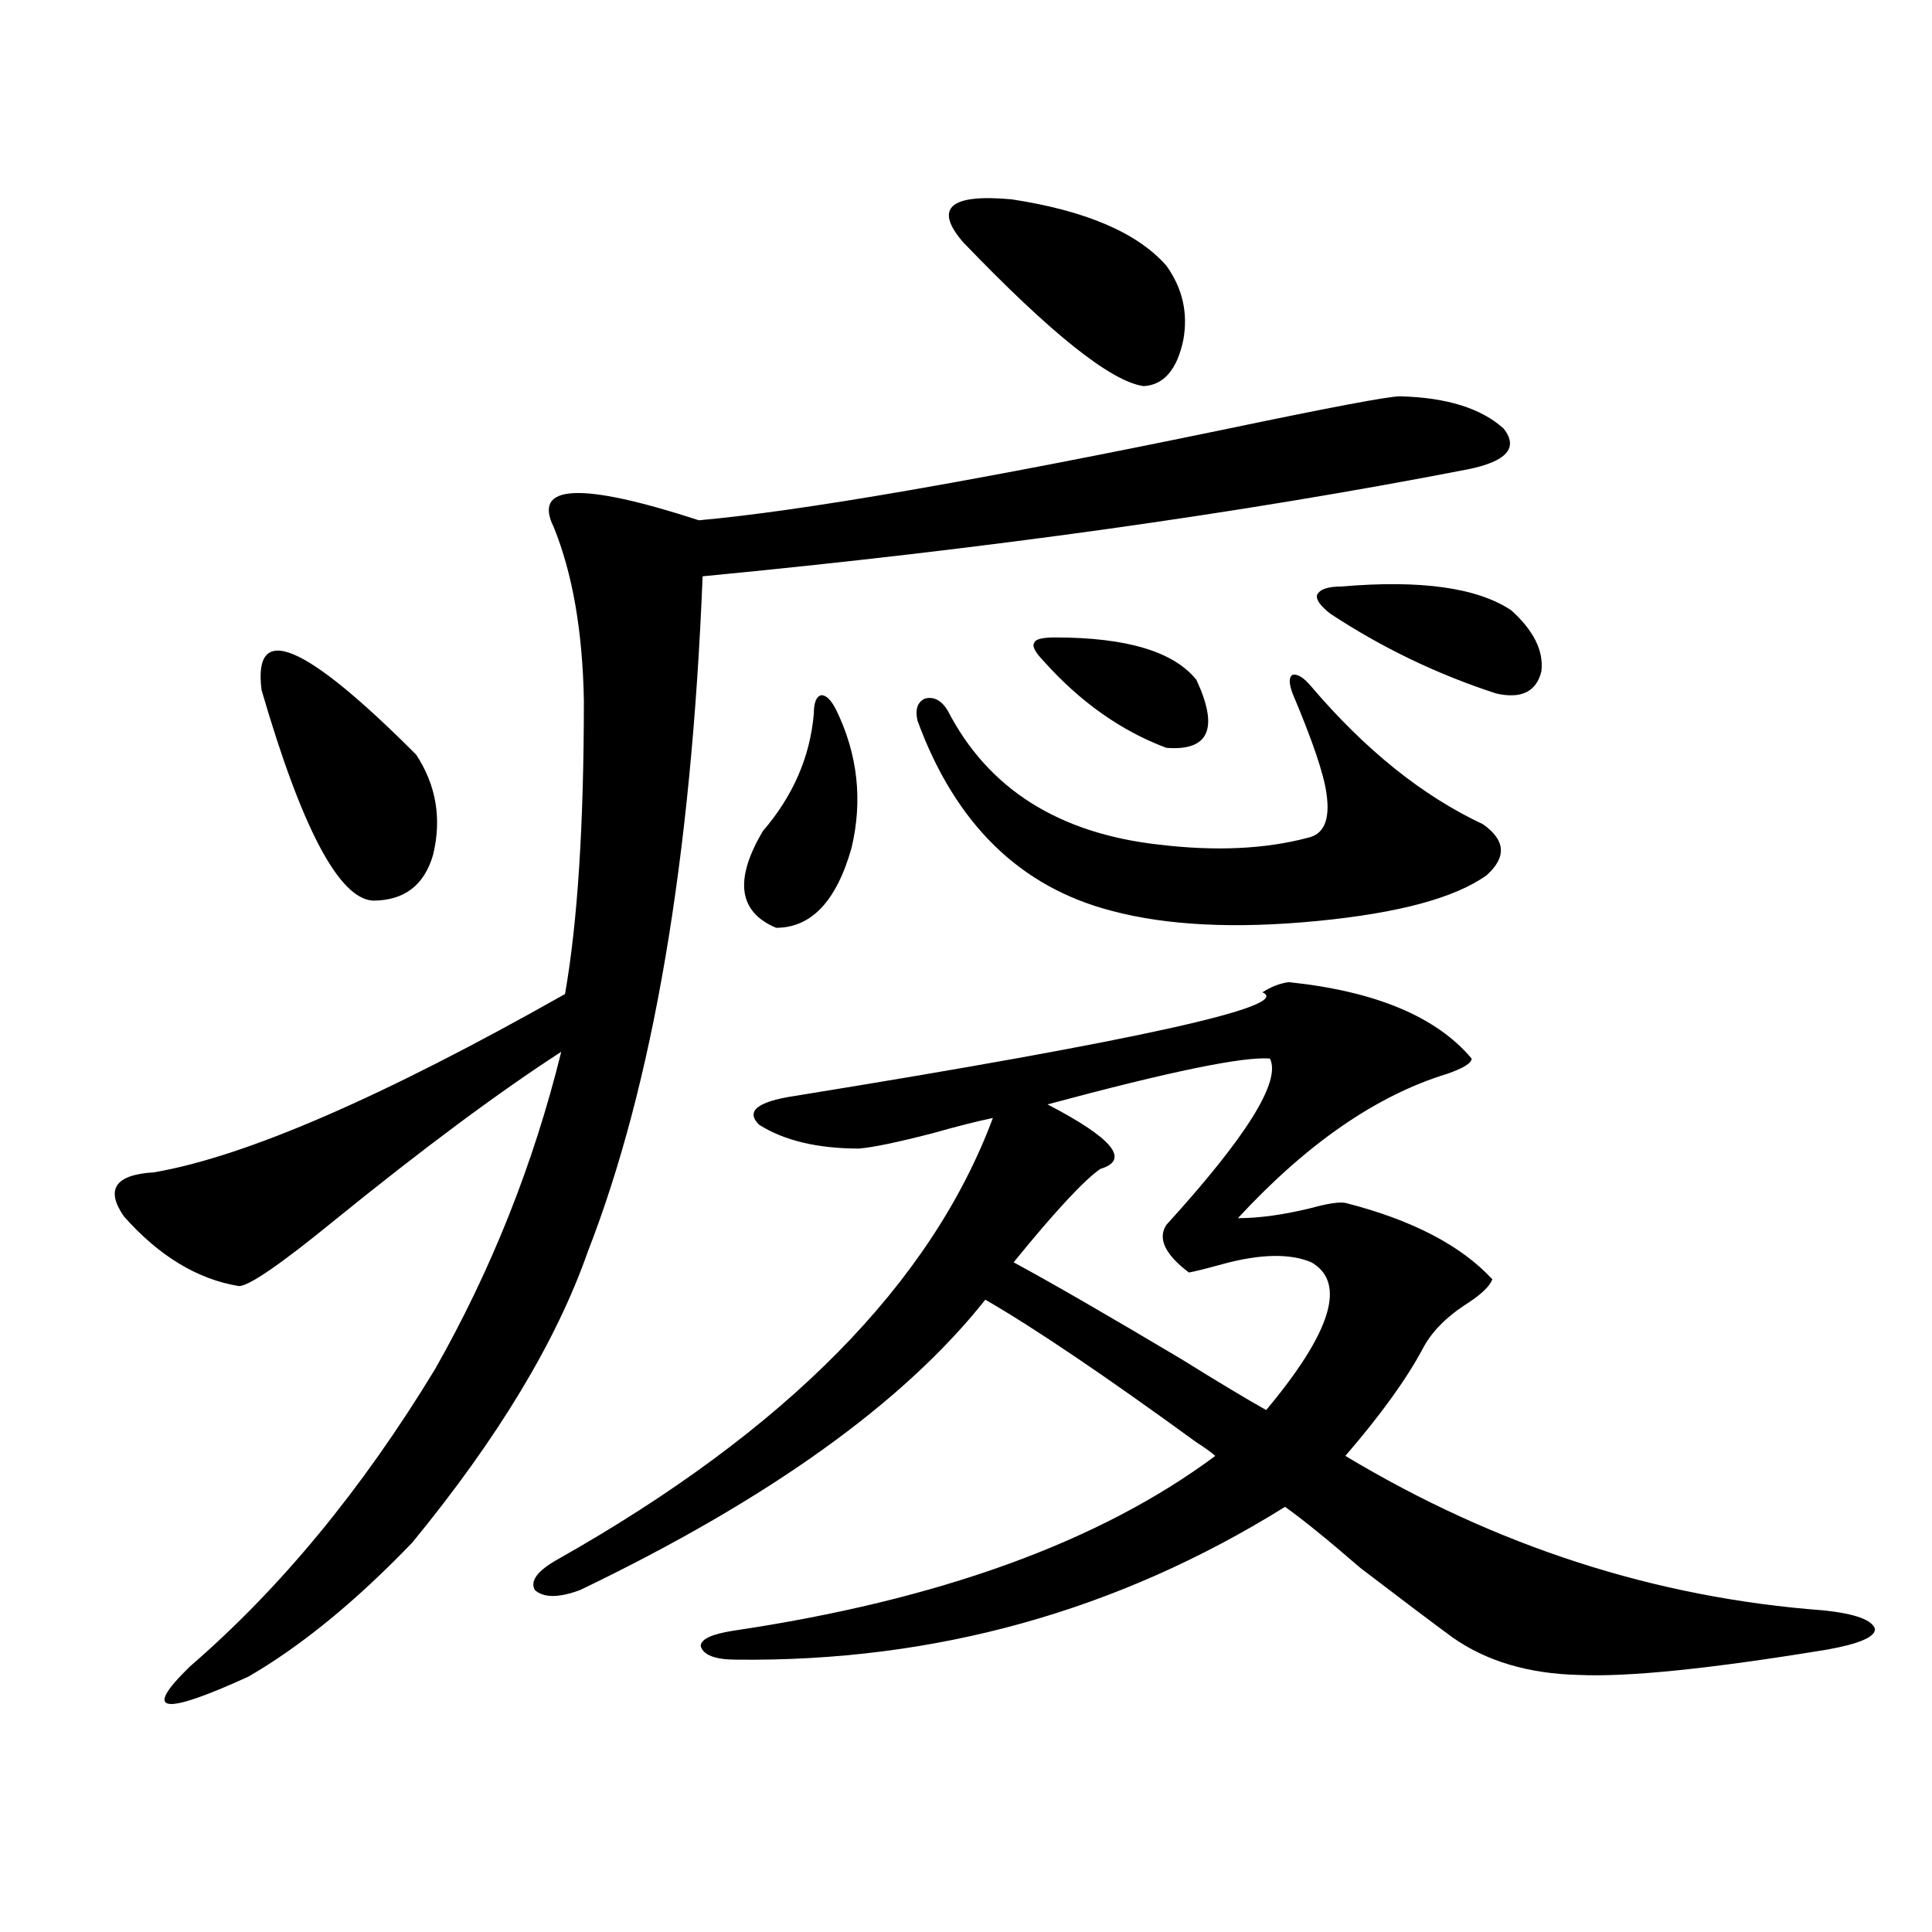 <?xml version="1.0" encoding="utf-8"?>
<!-- Generator: Adobe Illustrator 16.0.0, SVG Export Plug-In . SVG Version: 6.00 Build 0)  -->
<!DOCTYPE svg PUBLIC "-//W3C//DTD SVG 1.1//EN" "http://www.w3.org/Graphics/SVG/1.1/DTD/svg11.dtd">
<svg version="1.1" id="图层_1" xmlns="http://www.w3.org/2000/svg" xmlns:xlink="http://www.w3.org/1999/xlink" x="0px" y="0px"
	 width="1000px" height="1000px" viewBox="0 0 1000 1000" enable-background="new 0 0 1000 1000" xml:space="preserve">
<path d="M724.641,205.133c24.055,0.59,41.95,6.152,53.657,16.699c7.805,9.97,1.616,17.001-18.536,21.094
	c-117.726,22.852-249.75,41.309-396.088,55.371c-5.854,146.489-25.7,263.095-59.511,349.805
	c-16.265,46.294-46.508,96.392-90.729,150.293c-29.268,30.46-57.56,53.613-84.876,69.434c-44.877,20.503-54.968,18.745-30.243-5.273
	c46.828-40.43,89.099-91.694,126.826-153.809c29.268-51.554,51.051-106.348,65.364-164.355
	c-32.529,21.094-71.553,50.098-117.07,87.012c-27.972,22.852-44.557,34.277-49.755,34.277c-21.463-3.516-41.31-15.519-59.511-36.035
	c-9.756-14.063-4.558-21.671,15.609-22.852c47.469-8.198,118.366-38.96,212.678-92.285c6.494-36.914,9.756-87.589,9.756-152.051
	c-0.655-35.733-5.854-65.616-15.609-89.648c-11.066-22.262,13.979-23.429,75.12-3.516c52.682-4.684,144.052-20.504,274.14-47.461
	C689.185,210.708,718.787,205.133,724.641,205.133z M135.387,357.184c-4.558-35.733,22.104-24.609,79.998,33.398
	c10.396,15.82,13.323,33.11,8.78,51.855c-4.558,15.82-14.969,23.73-31.219,23.73C175.386,465.001,156.194,428.677,135.387,357.184z
	 M667.081,508.355c44.877,4.696,76.416,17.88,94.632,39.551c0,2.349-4.237,4.985-12.683,7.91
	c-36.432,11.138-72.528,36.035-108.29,74.707c11.052,0,23.734-1.758,38.048-5.273c8.445-2.335,14.299-3.214,17.561-2.637
	c34.466,8.789,59.831,21.973,76.096,39.551c-1.311,3.516-5.533,7.622-12.683,12.305c-11.066,7.031-18.871,14.941-23.414,23.73
	c-8.46,15.82-21.798,34.277-39.999,55.371c78.047,46.884,160.637,73.526,247.799,79.98c16.25,1.758,25.03,4.972,26.341,9.668
	c0,4.093-8.14,7.608-24.39,10.547c-60.486,9.956-103.412,14.351-128.777,13.184c-26.021-0.591-47.804-7.031-65.364-19.336
	c-10.411-7.622-26.341-19.638-47.804-36.035c-16.92-14.64-29.923-25.187-39.023-31.641
	c-86.507,53.901-181.139,80.269-283.896,79.102c-11.066,0-17.24-2.349-18.536-7.031c0-3.516,5.519-6.152,16.585-7.91
	c106.659-15.82,189.904-45.991,249.75-90.527c-1.951-1.758-5.213-4.093-9.756-7.031c-47.483-34.565-83.9-59.175-109.266-73.828
	c-42.285,53.325-112.192,103.423-209.751,150.293c-11.066,4.093-18.871,4.093-23.414,0c-2.606-4.683,1.296-9.956,11.707-15.82
	c118.366-66.797,193.486-142.96,225.36-228.516c-8.46,1.758-18.871,4.395-31.219,7.91c-18.216,4.696-30.898,7.333-38.048,7.91
	c-21.463,0-38.703-4.093-51.706-12.305c-7.164-7.031-0.976-12.003,18.536-14.941c177.557-28.702,258.195-46.582,241.945-53.613
	C657.966,510.704,662.523,508.946,667.081,508.355z M421.233,369.488c0-5.851,1.296-9.077,3.902-9.668
	c2.592,0,5.198,2.637,7.805,7.91c11.052,22.852,13.658,46.582,7.805,71.191c-7.805,27.548-20.822,41.309-39.023,41.309
	c-19.512-8.198-21.798-24.897-6.829-50.098C410.502,411.978,419.282,391.763,421.233,369.488z M490.5,367.73
	c20.808,40.43,57.225,63.583,109.266,69.434c29.268,3.516,54.953,2.349,77.071-3.516c8.445-1.758,11.707-9.366,9.756-22.852
	c-1.311-9.956-7.164-27.246-17.561-51.855c-1.951-5.273-1.951-8.487,0-9.668c2.592-0.577,5.854,1.47,9.756,6.152
	c27.957,32.821,57.56,56.552,88.778,71.191c11.707,8.212,12.348,17.001,1.951,26.367c-16.265,11.728-45.532,19.638-87.803,23.73
	c-42.285,4.106-77.727,2.349-106.339-5.273c-47.483-12.305-80.974-45.112-100.485-98.438c-1.311-5.851,0-9.668,3.902-11.426
	C483.336,360.411,487.238,362.457,490.5,367.73z M603.668,137.457c8.445,11.728,11.372,24.609,8.78,38.672
	c-3.262,15.243-10.091,23.153-20.487,23.73c-16.92-2.335-48.139-27.246-93.656-74.707c-14.969-17.578-6.509-24.898,25.365-21.973
	C562.038,109.043,588.699,120.469,603.668,137.457z M569.522,605.035c-8.46,5.864-23.414,21.973-44.877,48.34
	c19.512,10.547,48.444,27.246,86.827,50.098c18.856,11.728,33.49,20.517,43.901,26.367c33.811-40.43,41.615-65.918,23.414-76.465
	c-11.066-4.683-26.341-4.395-45.853,0.879c-8.46,2.349-14.313,3.817-17.561,4.395c-12.362-9.366-16.265-17.578-11.707-24.609
	c41.615-45.703,59.511-74.405,53.657-86.133c-13.658-1.167-52.041,6.743-115.119,23.73
	C576.017,589.215,585.132,600.353,569.522,605.035z M546.108,329.938c37.072,0,61.462,7.333,73.169,21.973
	c11.707,25.2,6.494,36.914-15.609,35.156c-23.414-8.789-44.557-23.73-63.413-44.824c-4.558-4.683-6.188-7.91-4.878-9.668
	C536.018,330.816,539.6,329.938,546.108,329.938z M694.397,303.57c40.975-3.516,70.242,0.591,87.803,12.305
	c11.707,10.547,16.905,21.094,15.609,31.641c-2.606,10.547-10.411,14.364-23.414,11.426c-30.578-9.956-59.19-23.73-85.852-41.309
	c-5.213-4.093-7.484-7.319-6.829-9.668C683.011,305.04,687.233,303.57,694.397,303.57z"/>
</svg>
